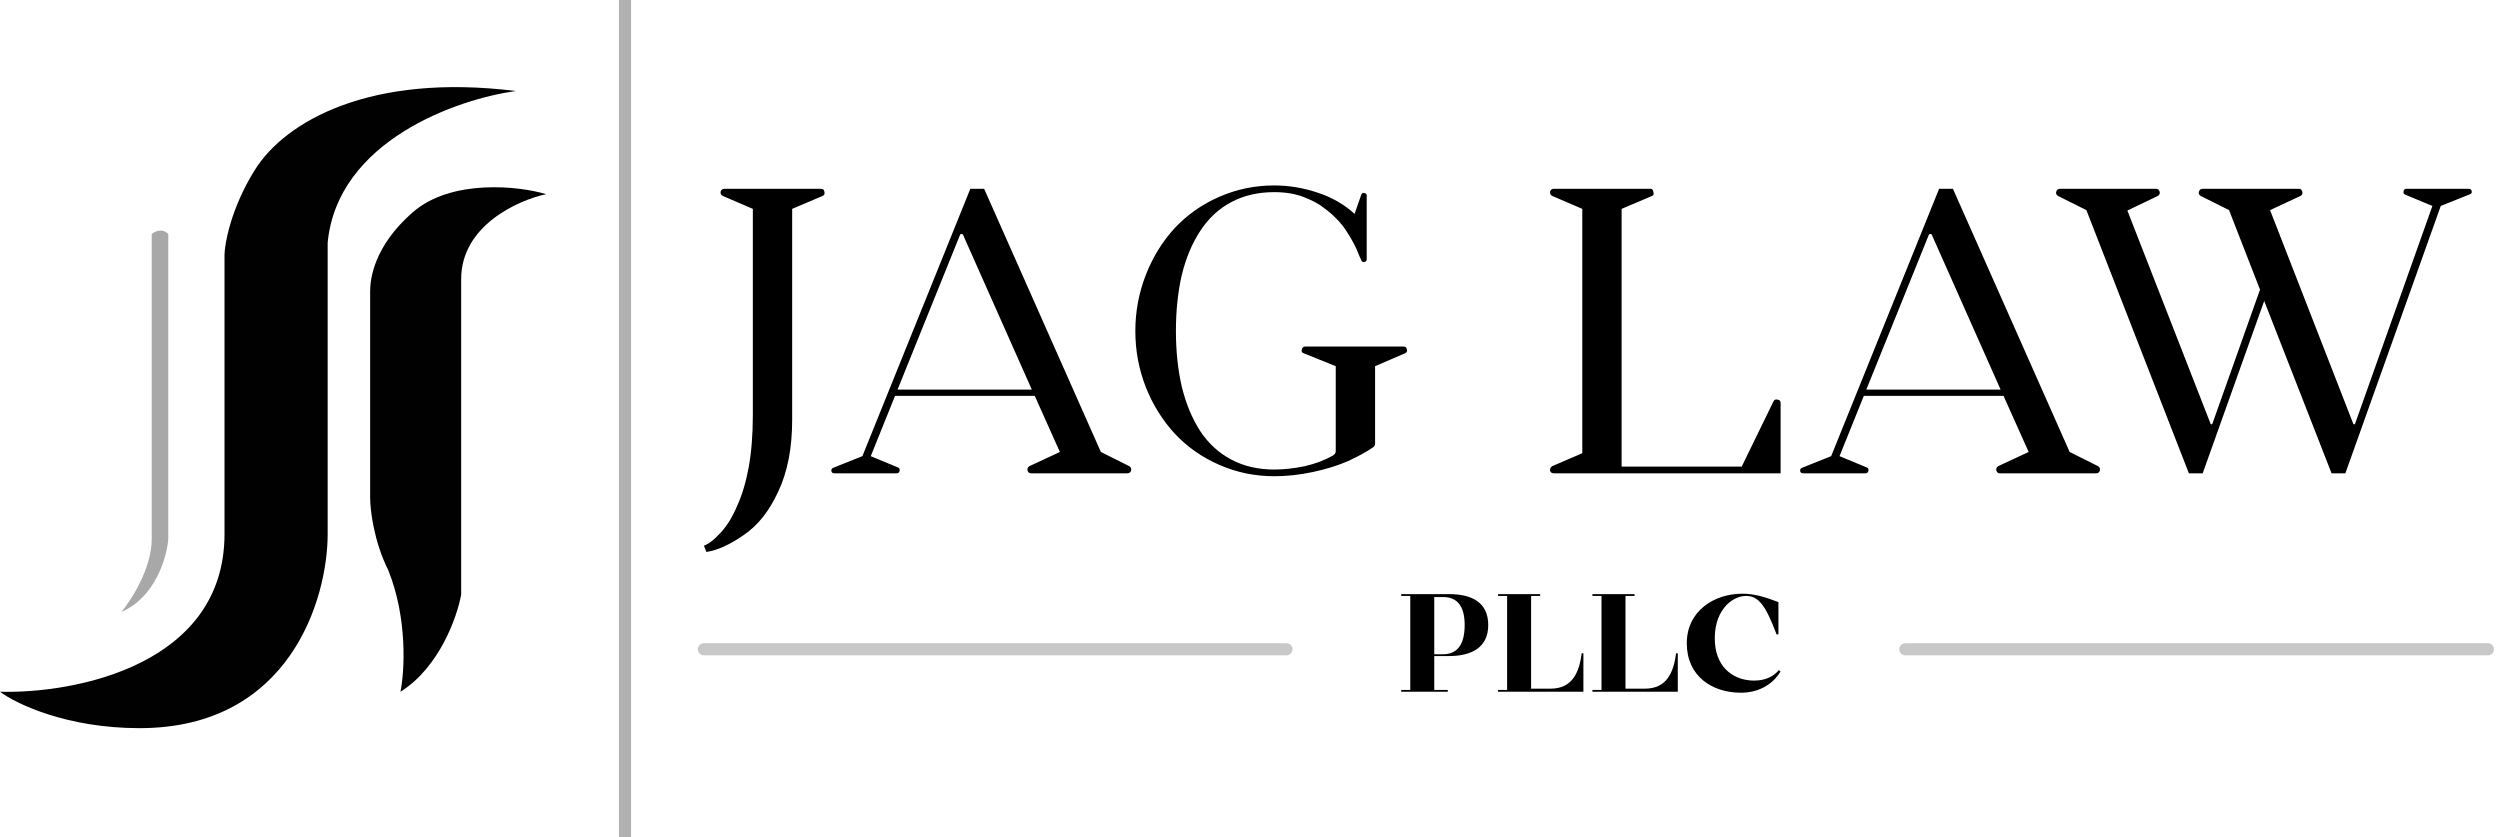 <svg width="206" height="69" viewBox="0 0 206 69" fill="none" xmlns="http://www.w3.org/2000/svg">
<path d="M18.5 44C18.5 54.8 6.167 57.167 0 57C1.333 58 5.5 60 11.5 60C23.9 60 27 49.333 27 44V20C27.8 11.6 37.667 8.167 42.5 7.5C30.5 6 23.5 10 21 14C19 17.2 18.5 20.167 18.5 21V44Z" fill="#010101"/>
<path d="M32 47C33.6 51 33.333 55.333 33 57C36.2 55 37.667 50.833 38 49V23C38 18.6 42.667 16.5 45 16C42.833 15.333 37.2 14.7 34 17.5C30.8 20.3 30.5 23 30.5 24V41C30.5 42 30.8 44.6 32 47Z" fill="#010101"/>
<line x1="51.5" y1="2.18561e-08" x2="51.5" y2="69" stroke="#B1B1B1"/>
<path d="M12.5 44.424C12.5 46.824 10.833 49.424 10 50.424C12.8 49.224 13.745 45.924 13.867 44.424V19.283C13.361 18.77 12.745 19.07 12.5 19.283V44.424Z" fill="#A8A8A8"/>
<path d="M58 53.5H106" stroke="#C8C8C8" stroke-linecap="round"/>
<path d="M157 53.5H205" stroke="#C8C8C8" stroke-linecap="round"/>
<path d="M62.034 34.208V17.211L59.551 16.142C59.413 16.073 59.356 15.958 59.379 15.797C59.425 15.636 59.529 15.556 59.689 15.556H67.653C67.814 15.556 67.906 15.636 67.929 15.797C67.975 15.958 67.929 16.073 67.791 16.142L65.275 17.211V34.587C65.275 36.908 64.895 38.874 64.137 40.483C63.401 42.091 62.459 43.287 61.31 44.068C60.16 44.873 59.126 45.344 58.207 45.482L58 44.964C58.391 44.827 58.839 44.482 59.345 43.93C59.873 43.379 60.333 42.643 60.724 41.724C61.137 40.827 61.459 39.758 61.689 38.517C61.919 37.253 62.034 35.817 62.034 34.208ZM93.057 38.414C93.195 38.506 93.24 38.632 93.195 38.793C93.149 38.931 93.045 39 92.884 39H84.955C84.817 39 84.725 38.931 84.679 38.793C84.633 38.632 84.679 38.506 84.817 38.414L87.334 37.242L85.265 32.622H73.75L71.75 37.587L73.991 38.517C74.106 38.563 74.152 38.655 74.129 38.793C74.106 38.931 74.026 39 73.888 39H68.751C68.613 39 68.532 38.943 68.509 38.828C68.486 38.69 68.532 38.598 68.647 38.552L71.061 37.587L79.956 15.556H81.093L90.712 37.242L93.057 38.414ZM73.957 32.105H85.024L79.37 19.383C79.347 19.314 79.3 19.279 79.232 19.279C79.163 19.279 79.117 19.314 79.094 19.383L73.957 32.105ZM115.651 28.554C115.812 28.554 115.904 28.634 115.927 28.795C115.973 28.933 115.927 29.036 115.789 29.105L113.307 30.174V36.552C113.307 36.69 113.249 36.794 113.134 36.862C112.606 37.23 111.916 37.609 111.066 38C110.215 38.368 109.25 38.667 108.17 38.897C107.089 39.126 106.032 39.241 104.998 39.241C103.412 39.241 101.906 38.931 100.481 38.31C99.056 37.69 97.827 36.828 96.793 35.725C95.781 34.621 94.988 33.346 94.414 31.898C93.839 30.427 93.552 28.887 93.552 27.278C93.552 25.669 93.839 24.129 94.414 22.658C94.988 21.187 95.781 19.9 96.793 18.797C97.827 17.694 99.056 16.832 100.481 16.211C101.906 15.591 103.412 15.28 104.998 15.28C106.193 15.28 107.377 15.476 108.549 15.866C109.744 16.257 110.767 16.843 111.617 17.625L112.169 16.039C112.215 15.924 112.295 15.878 112.41 15.901C112.548 15.924 112.617 15.993 112.617 16.108V21.383C112.617 21.497 112.548 21.566 112.41 21.589C112.295 21.612 112.215 21.566 112.169 21.451C112.169 21.428 112.123 21.325 112.031 21.141C111.962 20.957 111.882 20.762 111.79 20.555C111.698 20.348 111.594 20.141 111.479 19.934C111.365 19.705 111.192 19.417 110.962 19.073C110.732 18.705 110.468 18.372 110.169 18.073C109.871 17.751 109.514 17.441 109.101 17.142C108.71 16.82 108.158 16.521 107.446 16.245C106.756 15.97 105.94 15.832 104.998 15.832C103.665 15.832 102.481 16.108 101.447 16.659C100.412 17.211 99.562 18.004 98.895 19.038C98.229 20.049 97.723 21.256 97.379 22.658C97.057 24.06 96.896 25.6 96.896 27.278C96.896 28.933 97.057 30.461 97.379 31.863C97.723 33.265 98.229 34.484 98.895 35.518C99.562 36.529 100.412 37.311 101.447 37.862C102.481 38.414 103.665 38.69 104.998 38.69C105.779 38.69 106.618 38.598 107.515 38.414C108.411 38.207 109.192 37.908 109.859 37.517C109.997 37.426 110.066 37.311 110.066 37.173V30.174L107.411 29.105C107.273 29.059 107.227 28.956 107.273 28.795C107.319 28.634 107.411 28.554 107.549 28.554H115.651ZM146.722 33.208V39H128.036C127.875 39 127.772 38.931 127.726 38.793C127.703 38.632 127.76 38.506 127.898 38.414L130.381 37.345V17.211L127.898 16.142C127.76 16.073 127.703 15.958 127.726 15.797C127.772 15.636 127.875 15.556 128.036 15.556H136C136.138 15.556 136.219 15.648 136.242 15.832C136.288 15.993 136.253 16.096 136.138 16.142L133.621 17.211V38.448H143.516L146.136 33.07C146.205 32.932 146.32 32.886 146.481 32.932C146.642 32.955 146.722 33.047 146.722 33.208ZM172.884 38.414C173.022 38.506 173.068 38.632 173.022 38.793C172.976 38.931 172.873 39 172.712 39H164.782C164.645 39 164.553 38.931 164.507 38.793C164.461 38.632 164.507 38.506 164.645 38.414L167.161 37.242L165.093 32.622H153.578L151.578 37.587L153.819 38.517C153.934 38.563 153.98 38.655 153.957 38.793C153.934 38.931 153.853 39 153.715 39H148.579C148.441 39 148.36 38.943 148.337 38.828C148.314 38.69 148.36 38.598 148.475 38.552L150.888 37.587L159.783 15.556H160.921L170.54 37.242L172.884 38.414ZM153.784 32.105H164.851L159.197 19.383C159.174 19.314 159.128 19.279 159.059 19.279C158.99 19.279 158.944 19.314 158.921 19.383L153.784 32.105ZM203.429 15.556C203.567 15.556 203.648 15.625 203.671 15.763C203.694 15.878 203.648 15.958 203.533 16.004L201.119 16.97L193.259 39H192.121L186.57 24.796L181.502 39H180.364L171.918 17.314L169.573 16.142C169.435 16.05 169.389 15.935 169.435 15.797C169.481 15.636 169.585 15.556 169.746 15.556H177.675C177.813 15.556 177.905 15.636 177.951 15.797C177.997 15.935 177.951 16.05 177.813 16.142L175.296 17.349L182.157 34.932C182.18 34.955 182.203 34.966 182.226 34.966C182.249 34.966 182.272 34.955 182.295 34.932L186.225 23.865L183.674 17.314L181.33 16.142C181.192 16.05 181.146 15.935 181.192 15.797C181.238 15.636 181.341 15.556 181.502 15.556H189.432C189.57 15.556 189.662 15.636 189.708 15.797C189.754 15.935 189.708 16.05 189.57 16.142L187.053 17.314L193.914 34.932C193.983 34.978 194.029 34.978 194.052 34.932L200.43 16.97L198.189 16.039C198.074 15.993 198.028 15.901 198.051 15.763C198.074 15.625 198.154 15.556 198.292 15.556H203.429Z" fill="black"/>
<path d="M119.413 48.956C121.309 48.956 122.631 49.657 122.631 51.507C122.631 53.311 121.309 54.058 119.413 54.058H118.183V56.851H119.298V57H115.46V56.851H116.207V49.105H115.46V48.956H119.413ZM118.919 53.909C120.045 53.909 120.689 53.15 120.689 51.507C120.689 49.909 120.045 49.197 118.919 49.197H118.183V53.909C118.183 53.909 118.896 53.909 118.919 53.909ZM130.334 53.828C130.357 53.828 130.472 53.828 130.472 53.828V57H123.439V56.851H124.186V49.105H123.439V48.956H126.91V49.105H126.163V56.747H127.749C129.599 56.747 130.128 55.368 130.334 53.828ZM138.112 53.828C138.135 53.828 138.25 53.828 138.25 53.828V57H131.216V56.851H131.963V49.105H131.216V48.956H134.687V49.105H133.94V56.747H135.526C137.376 56.747 137.905 55.368 138.112 53.828ZM146.576 55.219L146.714 55.334C146.266 56.104 145.22 57.08 143.45 57.08C141.094 57.08 138.991 55.736 138.991 53.001C138.991 50.358 141.232 48.921 143.565 48.921C144.588 48.921 145.438 49.197 146.542 49.611V52.277H146.392C145.507 49.955 144.944 49.105 143.875 49.105C142.657 49.105 141.129 50.415 141.313 53.001C141.474 55.127 142.967 56.081 144.53 56.081C145.599 56.081 146.208 55.655 146.576 55.219Z" fill="black"/>
</svg>
